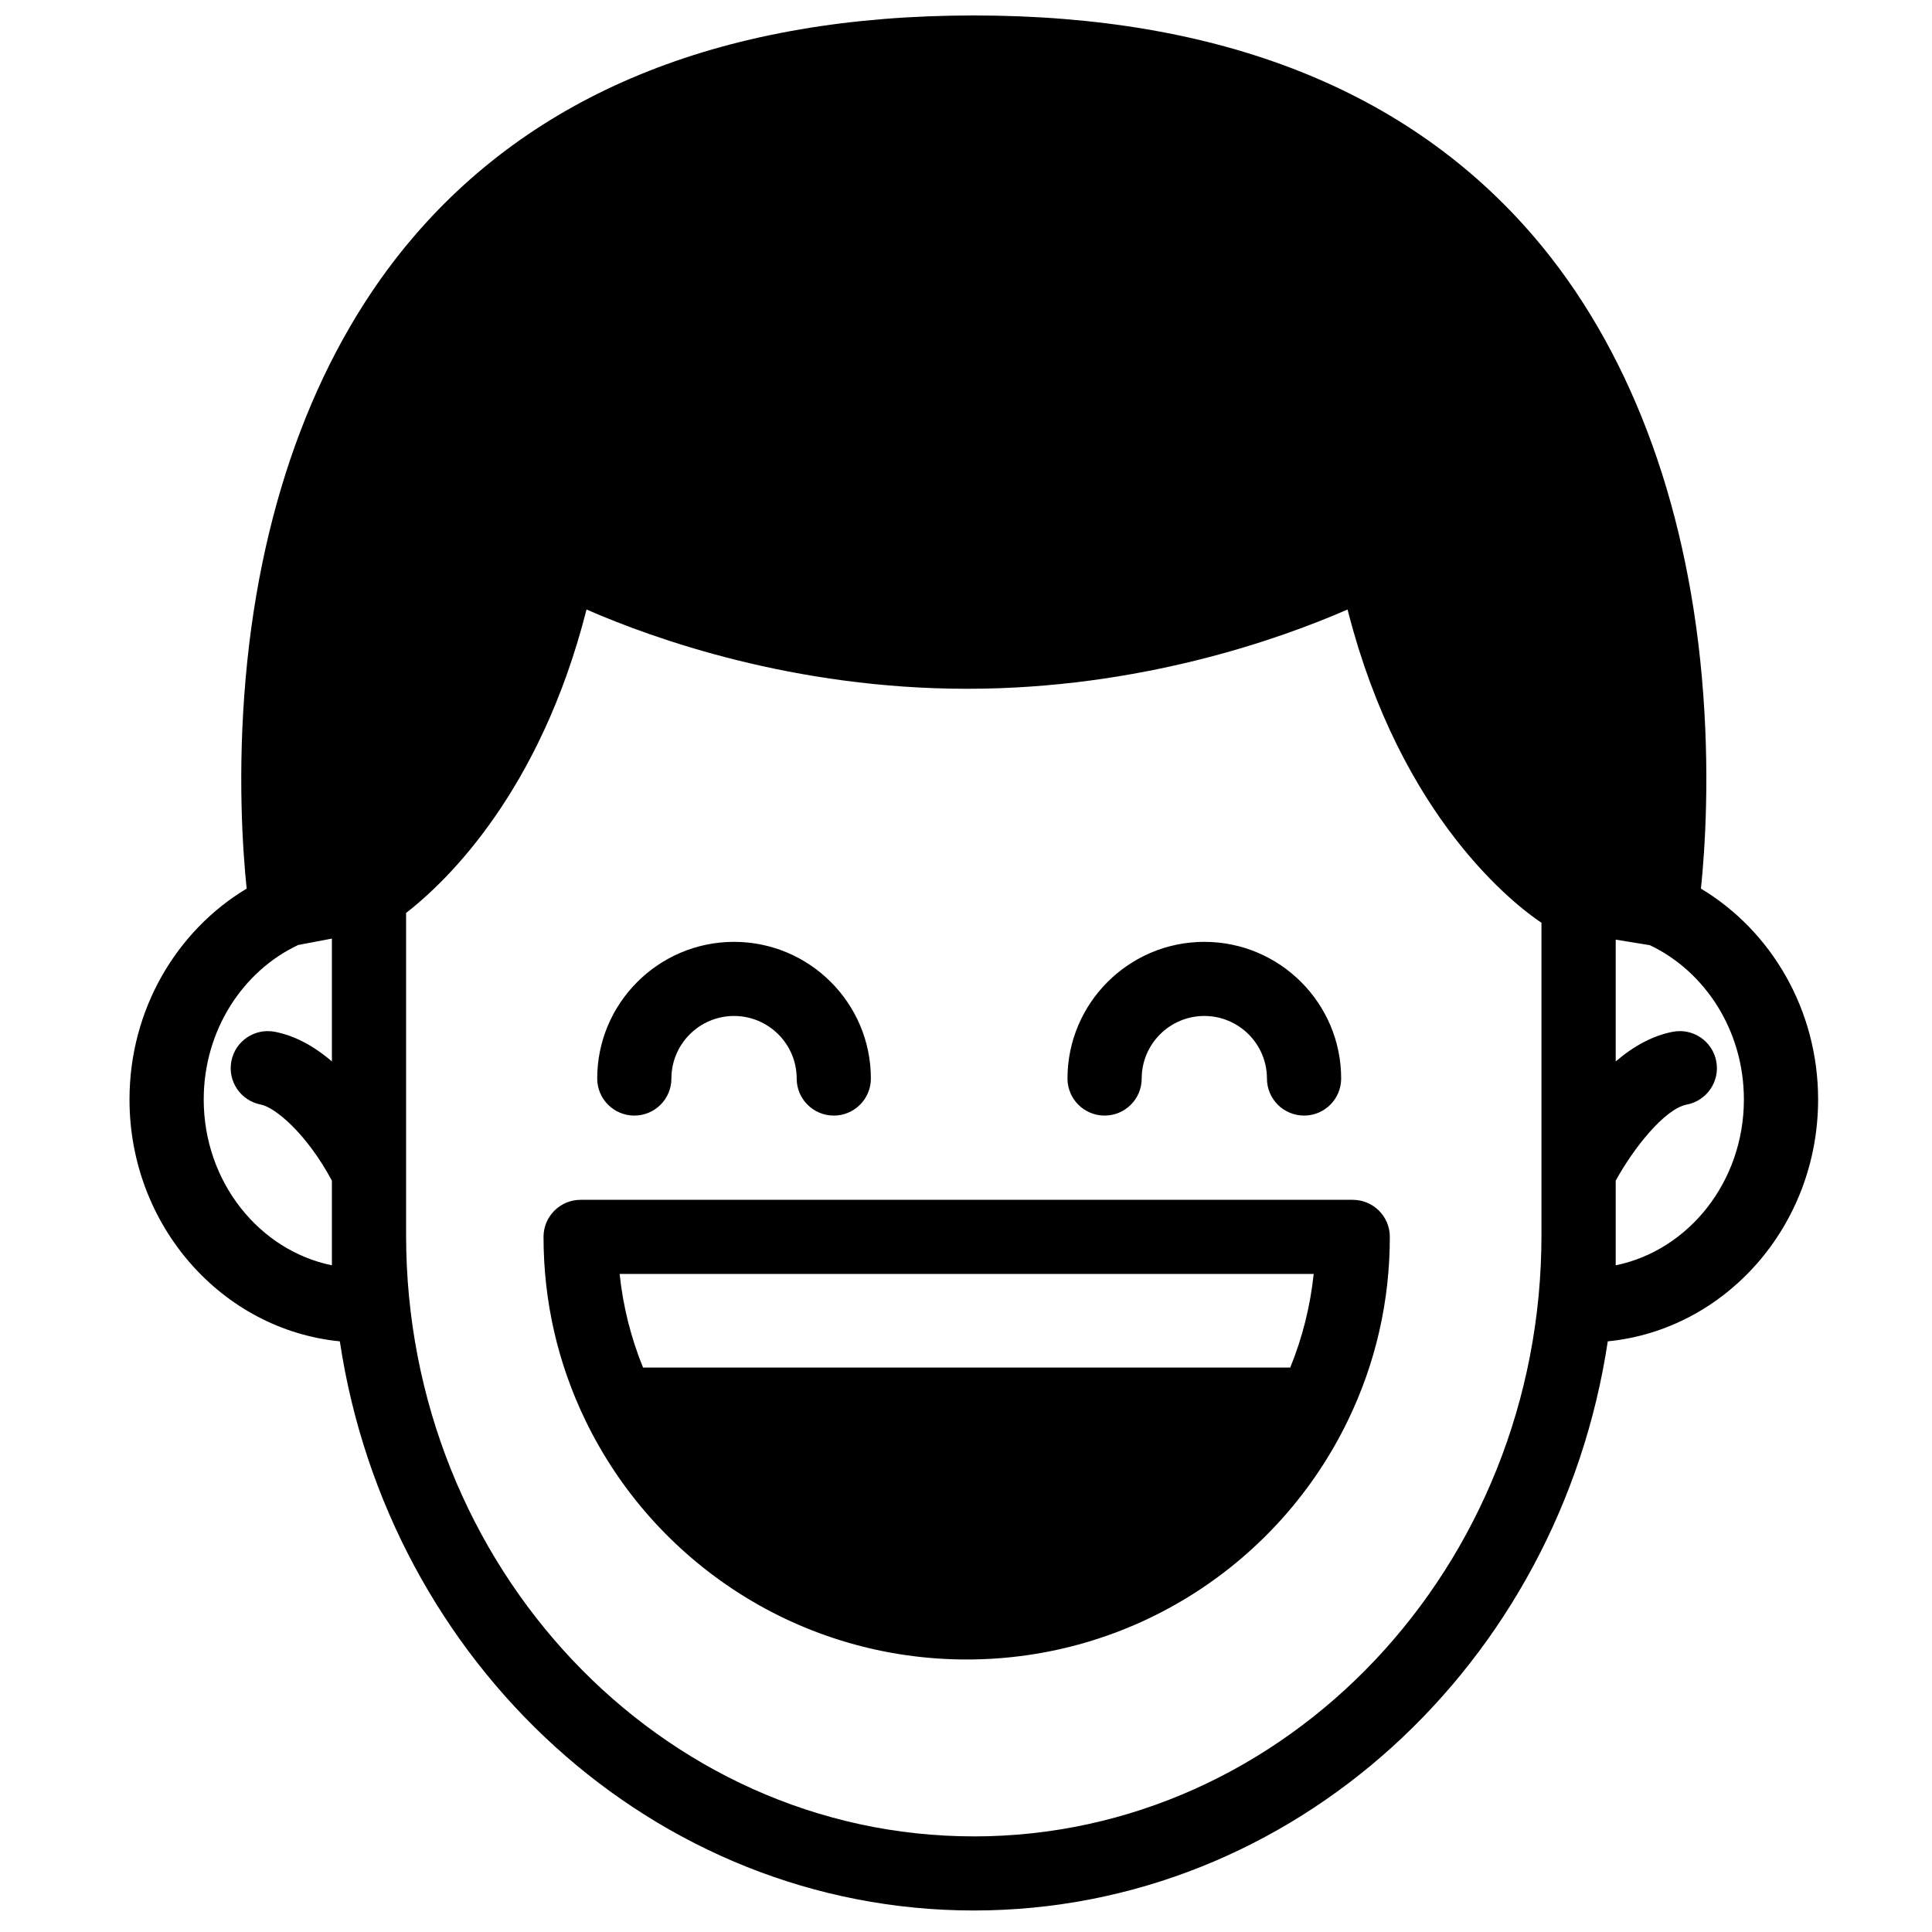 <?xml version="1.0" encoding="UTF-8"?>
<!-- Uploaded to: SVG Repo, www.svgrepo.com, Generator: SVG Repo Mixer Tools -->
<svg width="800px" height="800px" version="1.1" viewBox="144 144 512 512" xmlns="http://www.w3.org/2000/svg">
 <defs>
  <clipPath id="a">
   <path d="m178 148.09h448v502.91h-448z"/>
  </clipPath>
 </defs>
 <g clip-path="url(#a)">
  <path d="m572.18 479.32v-22.426c4.531-8.316 12.887-19.031 18.84-20.172 5.332-1.023 8.828-6.172 7.801-11.5-1.023-5.324-6.164-8.809-11.512-7.789-5.121 0.98-10.18 3.621-15.129 7.856v-32.277l9.051 1.473c14.664 6.969 24.918 22.676 24.918 40.898 0 21.781-14.645 39.977-33.969 43.938zm-170.11 151.34c-82.957 0-150.45-71.453-150.45-159.29v-85.434c0.055-0.043 0.117-0.094 0.172-0.137 0.215-0.168 0.438-0.344 0.668-0.527 0.098-0.078 0.195-0.156 0.297-0.234 0.285-0.23 0.578-0.473 0.883-0.723 0.102-0.086 0.203-0.172 0.309-0.258 0.258-0.215 0.523-0.438 0.793-0.668 0.09-0.078 0.176-0.148 0.266-0.227 0.328-0.285 0.664-0.578 1.008-0.883 0.121-0.105 0.238-0.211 0.355-0.316 0.355-0.32 0.719-0.645 1.086-0.984 0.074-0.066 0.148-0.137 0.223-0.207 0.324-0.297 0.656-0.609 0.992-0.93 0.117-0.113 0.234-0.223 0.355-0.34 0.391-0.371 0.777-0.754 1.176-1.148 0.109-0.105 0.223-0.215 0.328-0.324 0.348-0.348 0.699-0.703 1.055-1.066 0.102-0.102 0.199-0.199 0.301-0.301 0.414-0.434 0.84-0.875 1.266-1.332 0.125-0.133 0.254-0.27 0.383-0.406 0.422-0.457 0.852-0.922 1.281-1.402 0.066-0.07 0.133-0.145 0.195-0.215 0.422-0.469 0.844-0.949 1.27-1.441 0.125-0.145 0.25-0.285 0.375-0.43 0.457-0.531 0.914-1.066 1.371-1.621 0.105-0.129 0.211-0.258 0.316-0.383 0.406-0.492 0.812-0.988 1.223-1.5 0.105-0.133 0.211-0.266 0.32-0.402 0.473-0.59 0.945-1.199 1.418-1.82 0.125-0.156 0.246-0.316 0.367-0.48 0.457-0.602 0.918-1.219 1.379-1.848 0.047-0.059 0.09-0.117 0.133-0.176 0.488-0.672 0.98-1.359 1.473-2.062 0.125-0.176 0.246-0.352 0.371-0.531 0.488-0.699 0.98-1.414 1.469-2.148 0.082-0.125 0.168-0.25 0.25-0.375 0.441-0.664 0.879-1.336 1.316-2.023 0.105-0.168 0.215-0.332 0.324-0.5 0.484-0.766 0.969-1.551 1.453-2.344 0.113-0.188 0.227-0.375 0.34-0.566 0.457-0.75 0.906-1.516 1.359-2.293 0.059-0.102 0.117-0.199 0.172-0.301 0.492-0.848 0.977-1.715 1.461-2.598 0.113-0.211 0.23-0.422 0.348-0.633 0.484-0.891 0.969-1.793 1.445-2.719 0.059-0.113 0.117-0.227 0.176-0.34 0.441-0.855 0.879-1.727 1.312-2.609 0.102-0.203 0.203-0.41 0.305-0.617 0.465-0.957 0.93-1.93 1.387-2.918 0.094-0.203 0.188-0.41 0.285-0.613 0.418-0.918 0.836-1.848 1.25-2.797 0.062-0.145 0.129-0.285 0.191-0.434 0.449-1.039 0.895-2.098 1.332-3.168 0.102-0.25 0.203-0.5 0.305-0.75 0.441-1.094 0.879-2.199 1.309-3.328 0.035-0.078 0.062-0.16 0.094-0.242 0.406-1.074 0.809-2.168 1.203-3.273 0.09-0.254 0.18-0.508 0.27-0.766 0.406-1.152 0.809-2.324 1.203-3.516 0.07-0.219 0.141-0.441 0.215-0.664 0.355-1.094 0.707-2.199 1.051-3.324 0.059-0.199 0.125-0.398 0.184-0.602 0.375-1.238 0.738-2.496 1.098-3.773 0.078-0.281 0.156-0.566 0.234-0.855 0.363-1.312 0.719-2.644 1.066-4 17.941 7.832 54.945 21.008 100.84 21.008 45.895 0 82.902-13.176 100.84-21.008 0.41 1.617 0.84 3.203 1.277 4.766 0.047 0.172 0.094 0.344 0.141 0.516 0.418 1.477 0.852 2.926 1.289 4.352 0.07 0.234 0.145 0.469 0.215 0.699 0.434 1.391 0.879 2.754 1.332 4.102 0.082 0.238 0.164 0.477 0.246 0.715 0.457 1.344 0.926 2.664 1.402 3.957 0.074 0.199 0.148 0.395 0.223 0.594 0.492 1.328 0.996 2.641 1.504 3.918 0.043 0.109 0.09 0.211 0.129 0.32 0.516 1.281 1.039 2.543 1.57 3.781 0.039 0.082 0.074 0.172 0.109 0.258 0.531 1.23 1.074 2.438 1.617 3.625 0.082 0.172 0.16 0.348 0.238 0.52 0.527 1.137 1.062 2.246 1.598 3.34 0.098 0.199 0.195 0.398 0.293 0.598 0.535 1.074 1.07 2.125 1.613 3.156 0.098 0.188 0.199 0.375 0.297 0.562 0.551 1.039 1.102 2.059 1.66 3.055 0.078 0.141 0.156 0.277 0.238 0.418 0.578 1.035 1.164 2.051 1.754 3.043 0.023 0.043 0.051 0.082 0.074 0.125 0.578 0.973 1.16 1.922 1.742 2.856 0.074 0.109 0.145 0.227 0.215 0.34 0.566 0.902 1.137 1.781 1.707 2.644 0.102 0.156 0.207 0.312 0.309 0.469 0.555 0.832 1.109 1.645 1.664 2.441 0.113 0.16 0.223 0.316 0.336 0.477 0.555 0.789 1.105 1.559 1.66 2.309 0.098 0.141 0.199 0.273 0.301 0.41 0.562 0.762 1.129 1.512 1.688 2.234 0.066 0.09 0.137 0.176 0.207 0.266 0.559 0.715 1.109 1.414 1.66 2.094 0.047 0.059 0.094 0.117 0.141 0.176 0.559 0.688 1.113 1.352 1.664 2.004 0.094 0.109 0.191 0.223 0.285 0.332 0.527 0.621 1.047 1.219 1.566 1.801 0.109 0.125 0.219 0.246 0.328 0.367 0.504 0.57 1.008 1.121 1.504 1.652 0.109 0.121 0.219 0.238 0.332 0.355 0.492 0.527 0.984 1.047 1.469 1.543 0.094 0.094 0.184 0.188 0.277 0.285 0.496 0.508 0.988 1.004 1.469 1.477 0.051 0.051 0.102 0.098 0.148 0.145 0.461 0.453 0.914 0.891 1.359 1.312 0.074 0.07 0.148 0.141 0.219 0.211 0.449 0.422 0.887 0.824 1.316 1.215 0.094 0.086 0.188 0.172 0.285 0.258 0.41 0.371 0.812 0.727 1.203 1.07 0.102 0.09 0.199 0.176 0.297 0.262 0.387 0.332 0.762 0.652 1.125 0.957 0.09 0.074 0.18 0.148 0.27 0.227 0.363 0.301 0.719 0.594 1.055 0.867 0.074 0.055 0.141 0.109 0.211 0.164 0.32 0.258 0.629 0.5 0.926 0.734 0.062 0.047 0.125 0.094 0.184 0.141 0.305 0.234 0.59 0.449 0.867 0.66 0.062 0.047 0.129 0.094 0.191 0.141 0.273 0.203 0.527 0.391 0.773 0.566 0.066 0.051 0.133 0.098 0.195 0.145 0.234 0.168 0.453 0.32 0.66 0.465 0.059 0.039 0.113 0.078 0.168 0.117 0.199 0.133 0.383 0.262 0.551 0.375 0.016 0.008 0.031 0.02 0.043 0.027v82.84c0 87.832-67.488 159.29-150.45 159.29zm-170.11-151.34c-19.324-3.961-33.973-22.156-33.973-43.938 0-18.266 10.305-34.008 25.027-40.949l8.945-1.699v32.555c-4.949-4.234-10.012-6.875-15.133-7.856-5.34-1.02-10.488 2.465-11.512 7.789-1.023 5.328 2.469 10.477 7.801 11.5 3.754 0.719 12.113 7.606 18.844 20.172zm393.86-43.938c0-23.895-12.523-44.777-31.051-55.887 1.07-10.312 2.477-30.992 0.242-56.074-4.215-47.27-19.59-87.605-44.461-116.65-33.336-38.934-83.293-58.676-148.48-58.676-65.184 0-115.14 19.742-148.48 58.676-24.875 29.047-40.246 69.383-44.461 116.65-2.238 25.082-0.832 45.762 0.238 56.074-18.527 11.109-31.047 31.992-31.047 55.887 0 33.449 24.516 61.016 55.738 64.086 12.855 85.359 83.297 150.83 168.01 150.83 84.715 0 155.16-65.469 168.01-150.83 31.223-3.07 55.742-30.637 55.742-64.086zm-133.68 46.223c-0.898 8.551-2.973 16.848-6.207 24.805h-171.52c-3.234-7.957-5.309-16.254-6.203-24.805zm10.344-19.641h-204.61c-5.43 0-9.832 4.394-9.832 9.82 0 17.066 3.75 33.461 11.145 48.723 9.047 18.676 23.094 34.469 40.621 45.672 18.016 11.516 38.891 17.602 60.371 17.602 21.48 0 42.355-6.086 60.371-17.602 17.527-11.203 31.578-26.996 40.625-45.672 7.394-15.262 11.145-31.656 11.145-48.723 0-5.426-4.402-9.82-9.832-9.82zm-65.754-22.324c5.43 0 9.832-4.398 9.832-9.824 0-9.137 7.445-16.574 16.598-16.574 9.152 0 16.594 7.438 16.594 16.574 0 5.426 4.402 9.824 9.836 9.824 5.43 0 9.832-4.398 9.832-9.824 0-19.969-16.266-36.215-36.262-36.215-19.996 0-36.266 16.246-36.266 36.215 0 5.426 4.406 9.824 9.836 9.824m-124.63 0c5.43 0 9.832-4.398 9.832-9.824 0-9.137 7.445-16.574 16.598-16.574s16.598 7.438 16.598 16.574c0 5.426 4.402 9.824 9.832 9.824 5.43 0 9.832-4.398 9.832-9.824 0-19.969-16.266-36.215-36.262-36.215s-36.262 16.246-36.262 36.215c0 5.426 4.402 9.824 9.832 9.824" fill-rule="evenodd"/>
 </g>
</svg>